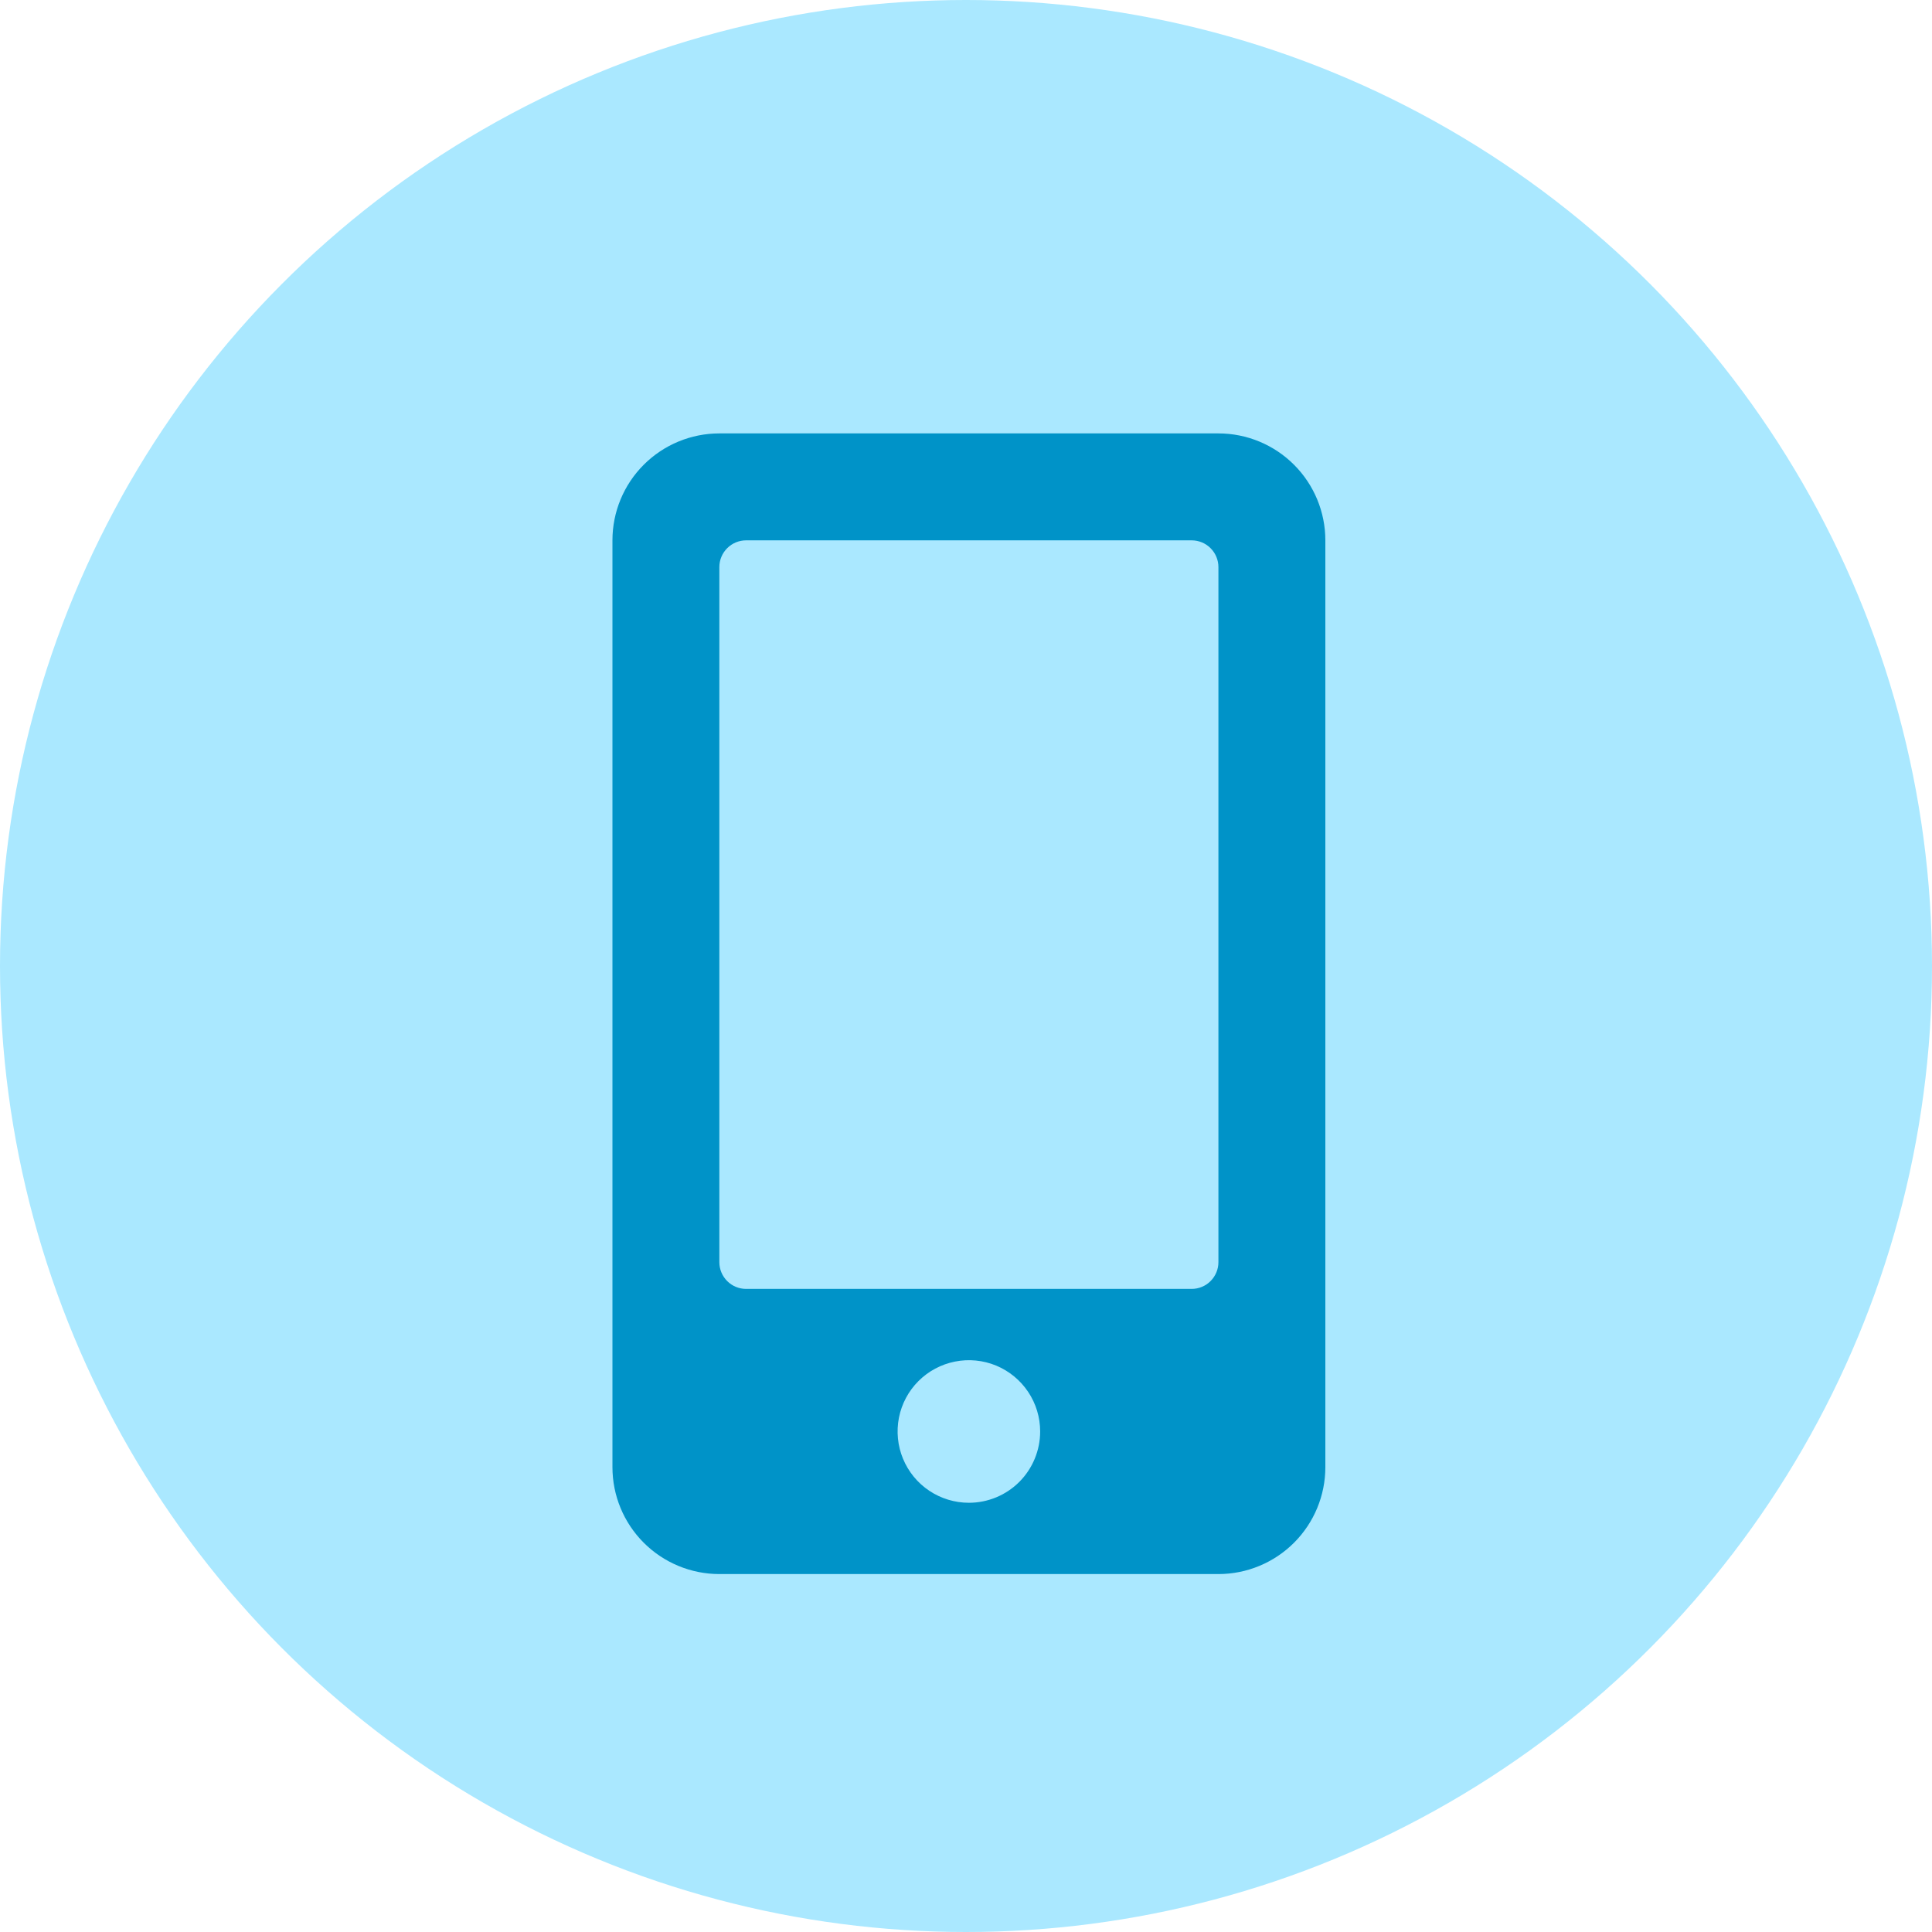 <svg width="60" height="60" viewBox="0 0 60 60" fill="none" xmlns="http://www.w3.org/2000/svg">
<circle cx="30" cy="30" r="30" fill="#AAE8FF"/>
<g clip-path="url(#clip0)">
<path d="M37.839 13.46H22.34C21.46 13.46 20.615 13.81 19.992 14.433C19.369 15.056 19.02 15.9 19.02 16.781V45.563C19.02 46.444 19.369 47.288 19.992 47.911C20.615 48.534 21.46 48.884 22.34 48.884H37.839C38.719 48.884 39.564 48.534 40.187 47.911C40.81 47.288 41.16 46.444 41.16 45.563V16.781C41.16 15.9 40.81 15.056 40.187 14.433C39.564 13.81 38.719 13.46 37.839 13.46V13.46ZM30.09 46.67C29.652 46.67 29.224 46.54 28.86 46.297C28.495 46.054 28.212 45.708 28.044 45.303C27.877 44.899 27.833 44.453 27.918 44.024C28.003 43.595 28.214 43.2 28.524 42.89C28.834 42.581 29.228 42.37 29.658 42.285C30.087 42.199 30.532 42.243 30.937 42.41C31.341 42.578 31.687 42.862 31.93 43.226C32.174 43.59 32.303 44.018 32.303 44.456C32.303 45.043 32.07 45.606 31.655 46.022C31.24 46.437 30.677 46.67 30.09 46.67ZM37.839 39.198C37.839 39.418 37.751 39.629 37.595 39.785C37.44 39.941 37.228 40.028 37.008 40.028H23.171C22.951 40.028 22.739 39.941 22.584 39.785C22.428 39.629 22.34 39.418 22.34 39.198V17.611C22.34 17.391 22.428 17.18 22.584 17.024C22.739 16.868 22.951 16.781 23.171 16.781H37.008C37.228 16.781 37.44 16.868 37.595 17.024C37.751 17.18 37.839 17.391 37.839 17.611V39.198Z" fill="#0093C8"/>
</g>
<defs>
<clipPath id="clip0">
<rect x="19.02" y="13.46" width="22.14" height="35.424" fill="white"/>
</clipPath>
</defs>
</svg>
